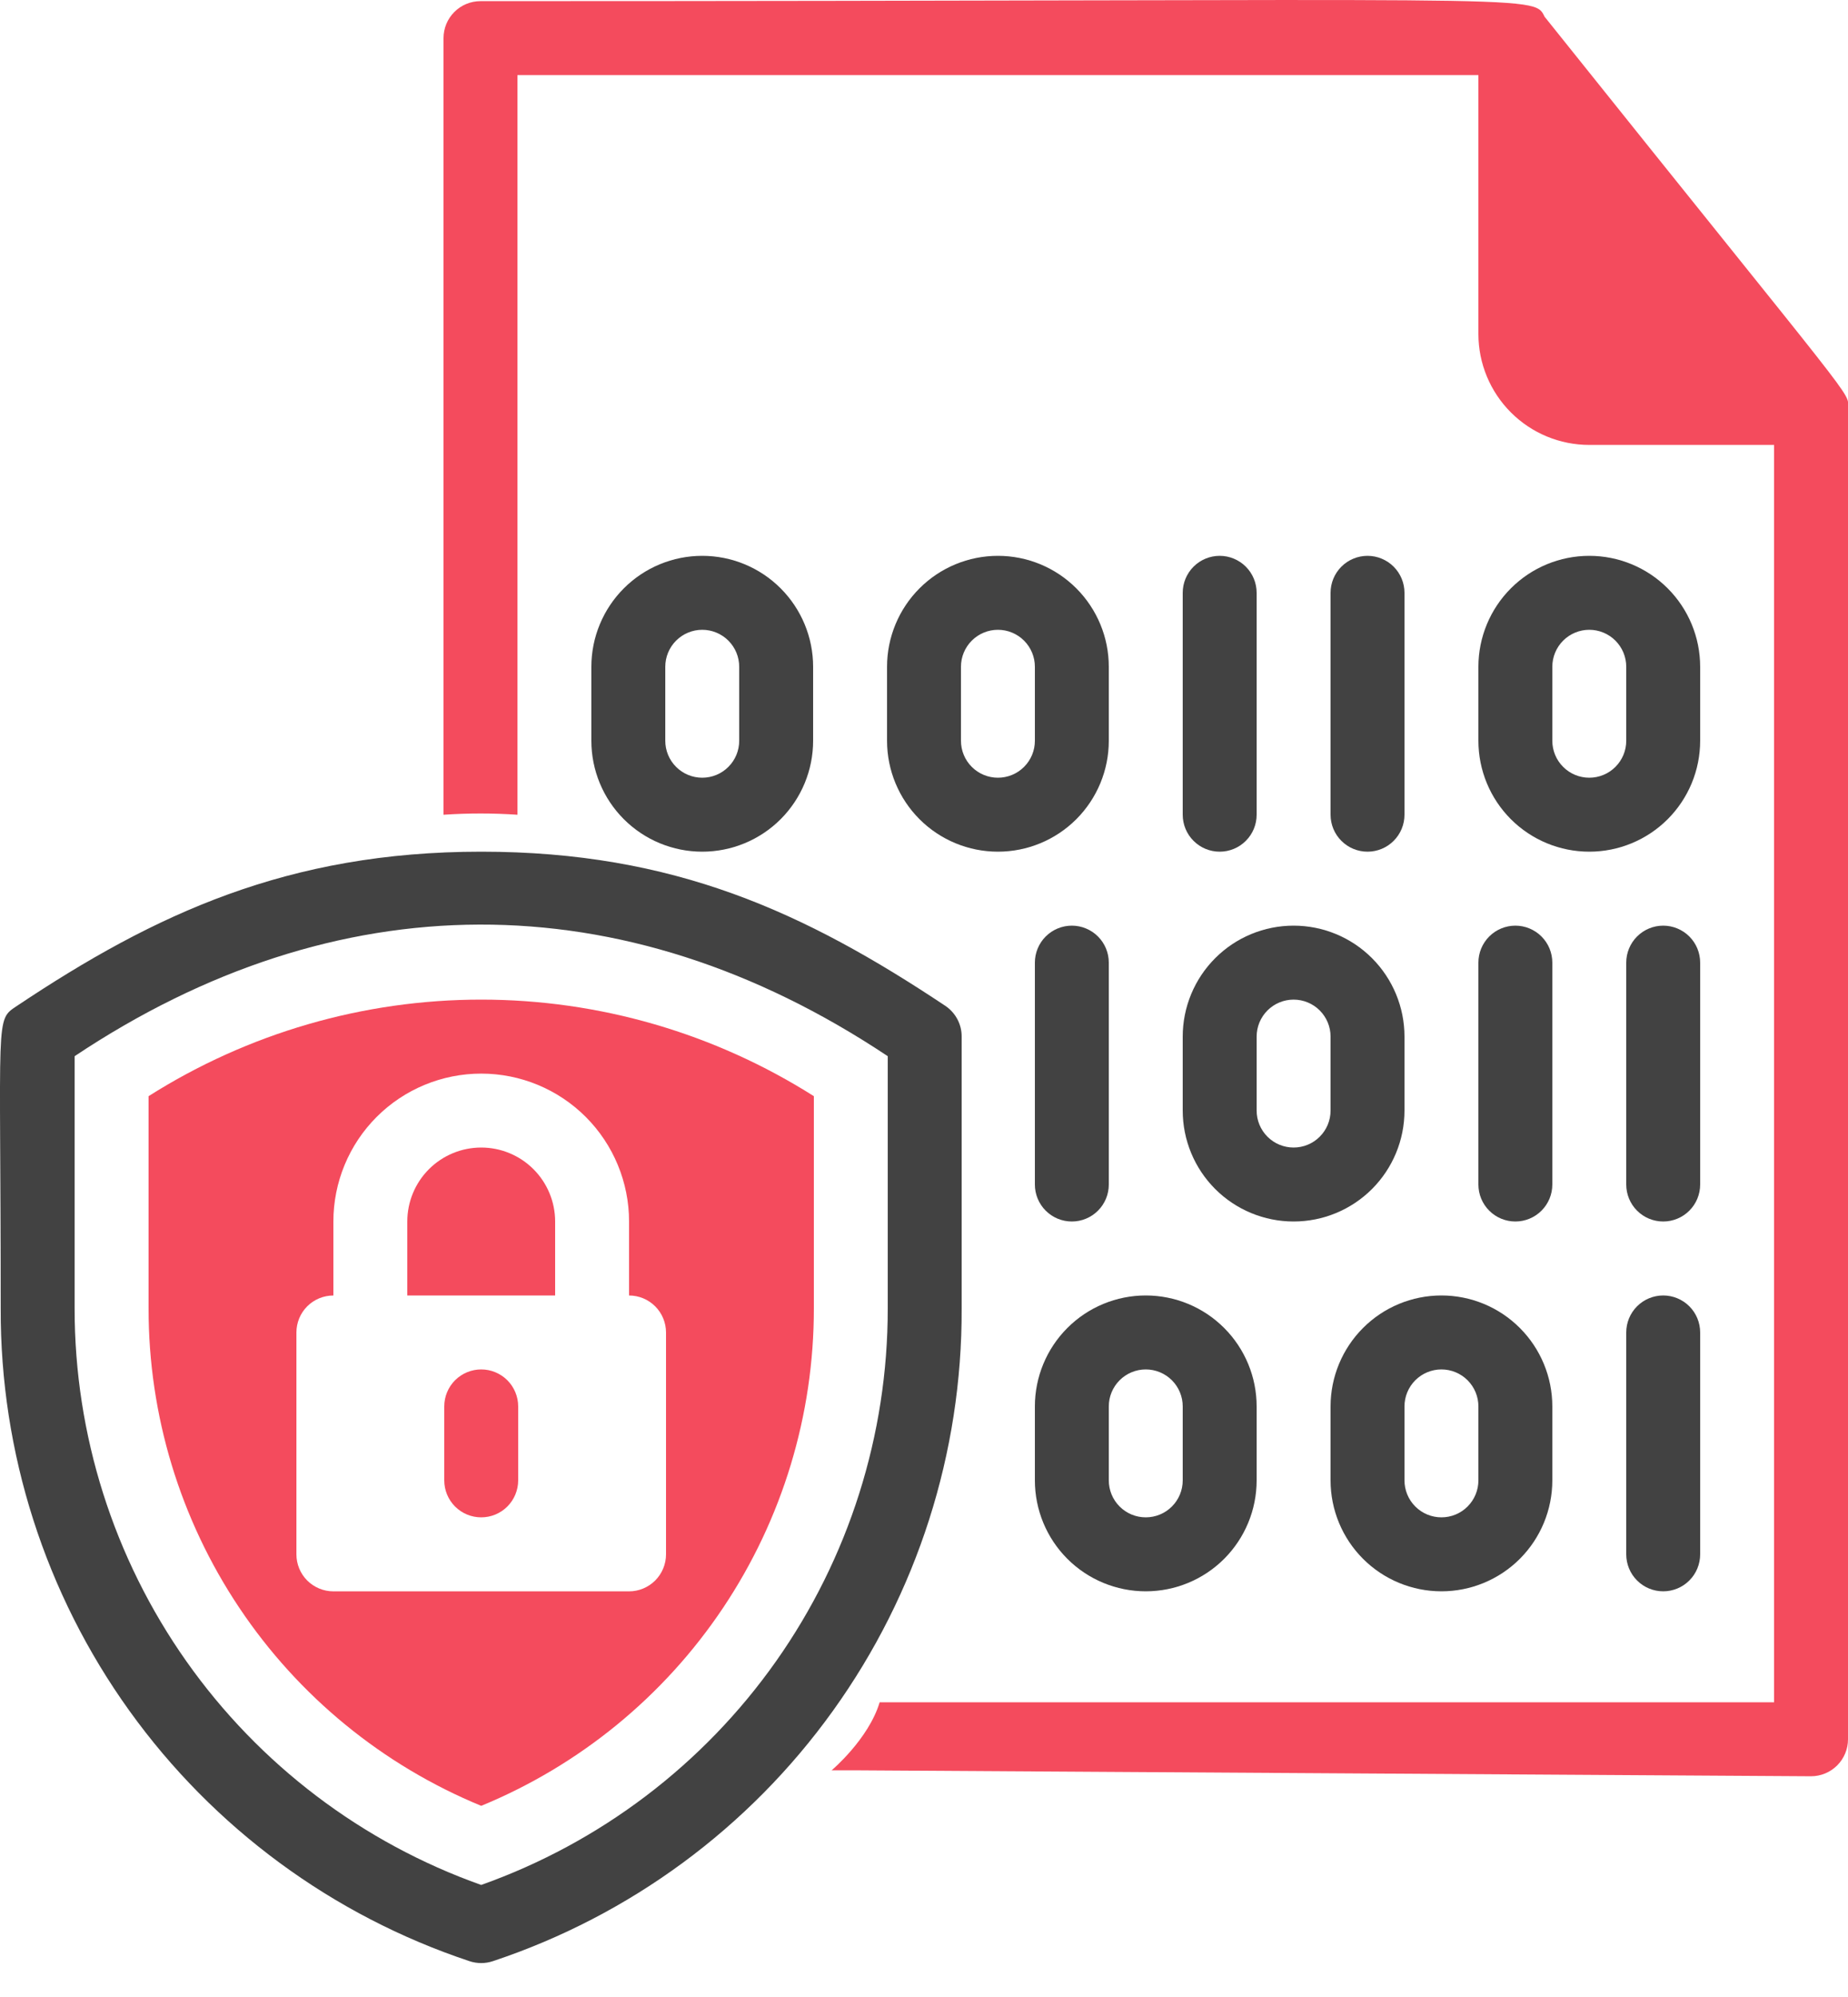 <svg width="50" height="54" viewBox="0 0 50 54" fill="none" xmlns="http://www.w3.org/2000/svg">
<path d="M27 23.03C26.204 23.03 25.441 22.714 24.879 22.152C24.316 21.589 24 20.826 24 20.03V18.03C24 17.235 24.316 16.472 24.879 15.909C25.441 15.346 26.204 15.03 27 15.03C27.796 15.03 28.559 15.346 29.121 15.909C29.684 16.472 30 17.235 30 18.03V20.03C30 20.826 29.684 21.589 29.121 22.152C28.559 22.714 27.796 23.03 27 23.03ZM26 18.03V20.03C26 20.296 26.105 20.55 26.293 20.737C26.48 20.925 26.735 21.03 27 21.03C27.265 21.03 27.52 20.925 27.707 20.737C27.895 20.55 28 20.296 28 20.03V18.03C28 17.765 27.895 17.511 27.707 17.323C27.52 17.136 27.265 17.03 27 17.03C26.735 17.03 26.48 17.136 26.293 17.323C26.105 17.511 26 17.765 26 18.03Z" fill="#424242"/>
<path d="M19 23.03C18.204 23.03 17.441 22.714 16.879 22.152C16.316 21.589 16 20.826 16 20.03V18.03C16 17.235 16.316 16.472 16.879 15.909C17.441 15.346 18.204 15.03 19 15.03C19.796 15.03 20.559 15.346 21.121 15.909C21.684 16.472 22 17.235 22 18.03V20.03C22 20.826 21.684 21.589 21.121 22.152C20.559 22.714 19.796 23.03 19 23.03ZM18 18.03V20.03C18 20.296 18.105 20.55 18.293 20.737C18.48 20.925 18.735 21.03 19 21.03C19.265 21.03 19.52 20.925 19.707 20.737C19.895 20.55 20 20.296 20 20.03V18.03C20 17.765 19.895 17.511 19.707 17.323C19.52 17.136 19.265 17.03 19 17.03C18.735 17.03 18.48 17.136 18.293 17.323C18.105 17.511 18 17.765 18 18.03Z" fill="#424242"/>
<path d="M43 23.03C42.204 23.03 41.441 22.714 40.879 22.152C40.316 21.589 40 20.826 40 20.03V18.03C40 17.235 40.316 16.472 40.879 15.909C41.441 15.346 42.204 15.03 43 15.03C43.796 15.03 44.559 15.346 45.121 15.909C45.684 16.472 46 17.235 46 18.03V20.03C46 20.826 45.684 21.589 45.121 22.152C44.559 22.714 43.796 23.03 43 23.03ZM42 18.03V20.03C42 20.296 42.105 20.55 42.293 20.737C42.48 20.925 42.735 21.03 43 21.03C43.265 21.03 43.52 20.925 43.707 20.737C43.895 20.55 44 20.296 44 20.03V18.03C44 17.765 43.895 17.511 43.707 17.323C43.52 17.136 43.265 17.03 43 17.03C42.735 17.03 42.48 17.136 42.293 17.323C42.105 17.511 42 17.765 42 18.03Z" fill="#424242"/>
<path d="M32 22.03V16.03C32 15.765 32.105 15.511 32.293 15.323C32.48 15.136 32.735 15.03 33 15.03C33.265 15.03 33.52 15.136 33.707 15.323C33.895 15.511 34 15.765 34 16.03V22.03C34 22.296 33.895 22.55 33.707 22.737C33.52 22.925 33.265 23.03 33 23.03C32.735 23.03 32.48 22.925 32.293 22.737C32.105 22.55 32 22.296 32 22.03Z" fill="#424242"/>
<path d="M39 43.03C38.204 43.03 37.441 42.714 36.879 42.152C36.316 41.589 36 40.826 36 40.03V38.03C36 37.235 36.316 36.472 36.879 35.909C37.441 35.346 38.204 35.03 39 35.03C39.796 35.03 40.559 35.346 41.121 35.909C41.684 36.472 42 37.235 42 38.03V40.03C42 40.826 41.684 41.589 41.121 42.152C40.559 42.714 39.796 43.03 39 43.03ZM38 38.03V40.03C38 40.295 38.105 40.55 38.293 40.737C38.48 40.925 38.735 41.03 39 41.03C39.265 41.03 39.52 40.925 39.707 40.737C39.895 40.55 40 40.295 40 40.03V38.03C40 37.765 39.895 37.511 39.707 37.323C39.52 37.136 39.265 37.03 39 37.03C38.735 37.03 38.48 37.136 38.293 37.323C38.105 37.511 38 37.765 38 38.03Z" fill="#424242"/>
<path d="M31 43.03C30.204 43.03 29.441 42.714 28.879 42.152C28.316 41.589 28 40.826 28 40.03V38.03C28 37.235 28.316 36.472 28.879 35.909C29.441 35.346 30.204 35.03 31 35.03C31.796 35.03 32.559 35.346 33.121 35.909C33.684 36.472 34 37.235 34 38.03V40.03C34 40.826 33.684 41.589 33.121 42.152C32.559 42.714 31.796 43.03 31 43.03ZM30 38.03V40.03C30 40.295 30.105 40.55 30.293 40.737C30.48 40.925 30.735 41.03 31 41.03C31.265 41.03 31.52 40.925 31.707 40.737C31.895 40.55 32 40.295 32 40.03V38.03C32 37.765 31.895 37.511 31.707 37.323C31.52 37.136 31.265 37.03 31 37.03C30.735 37.03 30.48 37.136 30.293 37.323C30.105 37.511 30 37.765 30 38.03Z" fill="#424242"/>
<path d="M44 42.03V36.03C44 35.765 44.105 35.511 44.293 35.323C44.48 35.136 44.735 35.03 45 35.03C45.265 35.03 45.52 35.136 45.707 35.323C45.895 35.511 46 35.765 46 36.03V42.03C46 42.295 45.895 42.55 45.707 42.737C45.52 42.925 45.265 43.03 45 43.03C44.735 43.03 44.48 42.925 44.293 42.737C44.105 42.55 44 42.295 44 42.03Z" fill="#424242"/>
<path d="M36 22.03V16.03C36 15.765 36.105 15.511 36.293 15.323C36.48 15.136 36.735 15.03 37 15.03C37.265 15.03 37.52 15.136 37.707 15.323C37.895 15.511 38 15.765 38 16.03V22.03C38 22.296 37.895 22.55 37.707 22.737C37.52 22.925 37.265 23.03 37 23.03C36.735 23.03 36.48 22.925 36.293 22.737C36.105 22.55 36 22.296 36 22.03Z" fill="#424242"/>
<path d="M35 33.03C34.204 33.03 33.441 32.714 32.879 32.152C32.316 31.589 32 30.826 32 30.03V28.03C32 27.235 32.316 26.472 32.879 25.909C33.441 25.346 34.204 25.03 35 25.03C35.796 25.03 36.559 25.346 37.121 25.909C37.684 26.472 38 27.235 38 28.03V30.03C38 30.826 37.684 31.589 37.121 32.152C36.559 32.714 35.796 33.03 35 33.03ZM34 28.03V30.03C34 30.296 34.105 30.55 34.293 30.737C34.48 30.925 34.735 31.03 35 31.03C35.265 31.03 35.52 30.925 35.707 30.737C35.895 30.55 36 30.296 36 30.03V28.03C36 27.765 35.895 27.511 35.707 27.323C35.52 27.136 35.265 27.03 35 27.03C34.735 27.03 34.48 27.136 34.293 27.323C34.105 27.511 34 27.765 34 28.03Z" fill="#424242"/>
<path d="M40 32.03V26.03C40 25.765 40.105 25.511 40.293 25.323C40.48 25.136 40.735 25.03 41 25.03C41.265 25.03 41.52 25.136 41.707 25.323C41.895 25.511 42 25.765 42 26.03V32.03C42 32.295 41.895 32.55 41.707 32.737C41.52 32.925 41.265 33.03 41 33.03C40.735 33.03 40.48 32.925 40.293 32.737C40.105 32.55 40 32.295 40 32.03Z" fill="#424242"/>
<path d="M28 32.03V26.03C28 25.765 28.105 25.511 28.293 25.323C28.48 25.136 28.735 25.03 29 25.03C29.265 25.03 29.52 25.136 29.707 25.323C29.895 25.511 30 25.765 30 26.03V32.03C30 32.295 29.895 32.55 29.707 32.737C29.52 32.925 29.265 33.03 29 33.03C28.735 33.03 28.48 32.925 28.293 32.737C28.105 32.55 28 32.295 28 32.03Z" fill="#424242"/>
<path d="M44 32.03V26.03C44 25.765 44.105 25.511 44.293 25.323C44.48 25.136 44.735 25.03 45 25.03C45.265 25.03 45.52 25.136 45.707 25.323C45.895 25.511 46 25.765 46 26.03V32.03C46 32.295 45.895 32.55 45.707 32.737C45.52 32.925 45.265 33.03 45 33.03C44.735 33.03 44.48 32.925 44.293 32.737C44.105 32.55 44 32.295 44 32.03Z" fill="#424242"/>
<path d="M50 11.031C50 10.561 50.45 11.271 41.79 0.451C41.49 -0.169 41.75 0.031 13 0.031C12.735 0.031 12.48 0.136 12.293 0.324C12.105 0.511 12 0.766 12 1.031V22.031C12.666 21.986 13.334 21.986 14 22.031V2.031H40V9.031C40 9.826 40.316 10.589 40.879 11.152C41.441 11.715 42.204 12.031 43 12.031H48V46.031H23.8C23.5 47.03 22.5 47.871 22.5 47.871H23.237L49 48.031C49.265 48.031 49.52 47.925 49.707 47.738C49.895 47.55 50 47.296 50 47.031C50 44.721 50 8.701 50 11.031Z" fill="#F44B5D"/>
<path d="M12.699 53.03C8.996 51.798 5.777 49.429 3.5 46.259C1.223 43.09 0.005 39.283 0.019 35.38C0.019 27.38 -0.141 27.6 0.459 27.2C4.189 24.71 7.799 23.03 13.019 23.03C18.239 23.03 21.779 24.67 25.579 27.2C25.715 27.292 25.826 27.416 25.903 27.56C25.98 27.705 26.02 27.866 26.019 28.03V35.38C26.034 39.283 24.815 43.09 22.538 46.259C20.262 49.429 17.042 51.798 13.339 53.03C13.132 53.1 12.907 53.1 12.699 53.03ZM2.019 28.56V35.38C2.017 38.797 3.073 42.131 5.043 44.923C7.013 47.714 9.799 49.827 13.019 50.97C16.239 49.827 19.026 47.714 20.996 44.923C22.966 42.131 24.022 38.797 24.019 35.38V28.56C16.829 23.77 9.069 23.86 2.019 28.56Z" fill="#424242"/>
<path d="M12.02 38.03V40.03C12.02 40.295 12.125 40.55 12.312 40.737C12.5 40.925 12.754 41.03 13.02 41.03C13.285 41.03 13.539 40.925 13.727 40.737C13.914 40.55 14.02 40.295 14.02 40.03V38.03C14.02 37.765 13.914 37.511 13.727 37.323C13.539 37.136 13.285 37.03 13.02 37.03C12.754 37.03 12.5 37.136 12.312 37.323C12.125 37.511 12.02 37.765 12.02 38.03Z" fill="#F44B5D"/>
<path d="M13.02 31.03C12.489 31.03 11.98 31.241 11.605 31.616C11.23 31.991 11.02 32.5 11.02 33.03V35.03H15.02V33.03C15.02 32.5 14.809 31.991 14.434 31.616C14.059 31.241 13.55 31.03 13.02 31.03Z" fill="#F44B5D"/>
<path d="M4.02 29.641V35.381C4.017 38.262 4.871 41.08 6.474 43.475C8.076 45.87 10.355 47.734 13.02 48.831C15.684 47.734 17.963 45.87 19.565 43.475C21.168 41.08 22.022 38.262 22.02 35.381V29.641C19.327 27.936 16.206 27.03 13.02 27.03C9.833 27.03 6.712 27.936 4.02 29.641ZM18.02 42.031C18.02 42.296 17.914 42.55 17.727 42.738C17.539 42.925 17.285 43.031 17.02 43.031H9.02C8.754 43.031 8.5 42.925 8.312 42.738C8.125 42.55 8.02 42.296 8.02 42.031V36.031C8.02 35.766 8.125 35.511 8.312 35.324C8.5 35.136 8.754 35.031 9.02 35.031V33.031C9.02 31.97 9.441 30.952 10.191 30.202C10.941 29.452 11.959 29.031 13.02 29.031C14.08 29.031 15.098 29.452 15.848 30.202C16.598 30.952 17.02 31.97 17.02 33.031V35.031C17.285 35.031 17.539 35.136 17.727 35.324C17.914 35.511 18.02 35.766 18.02 36.031V42.031Z" fill="#F44B5D"/>
</svg>
